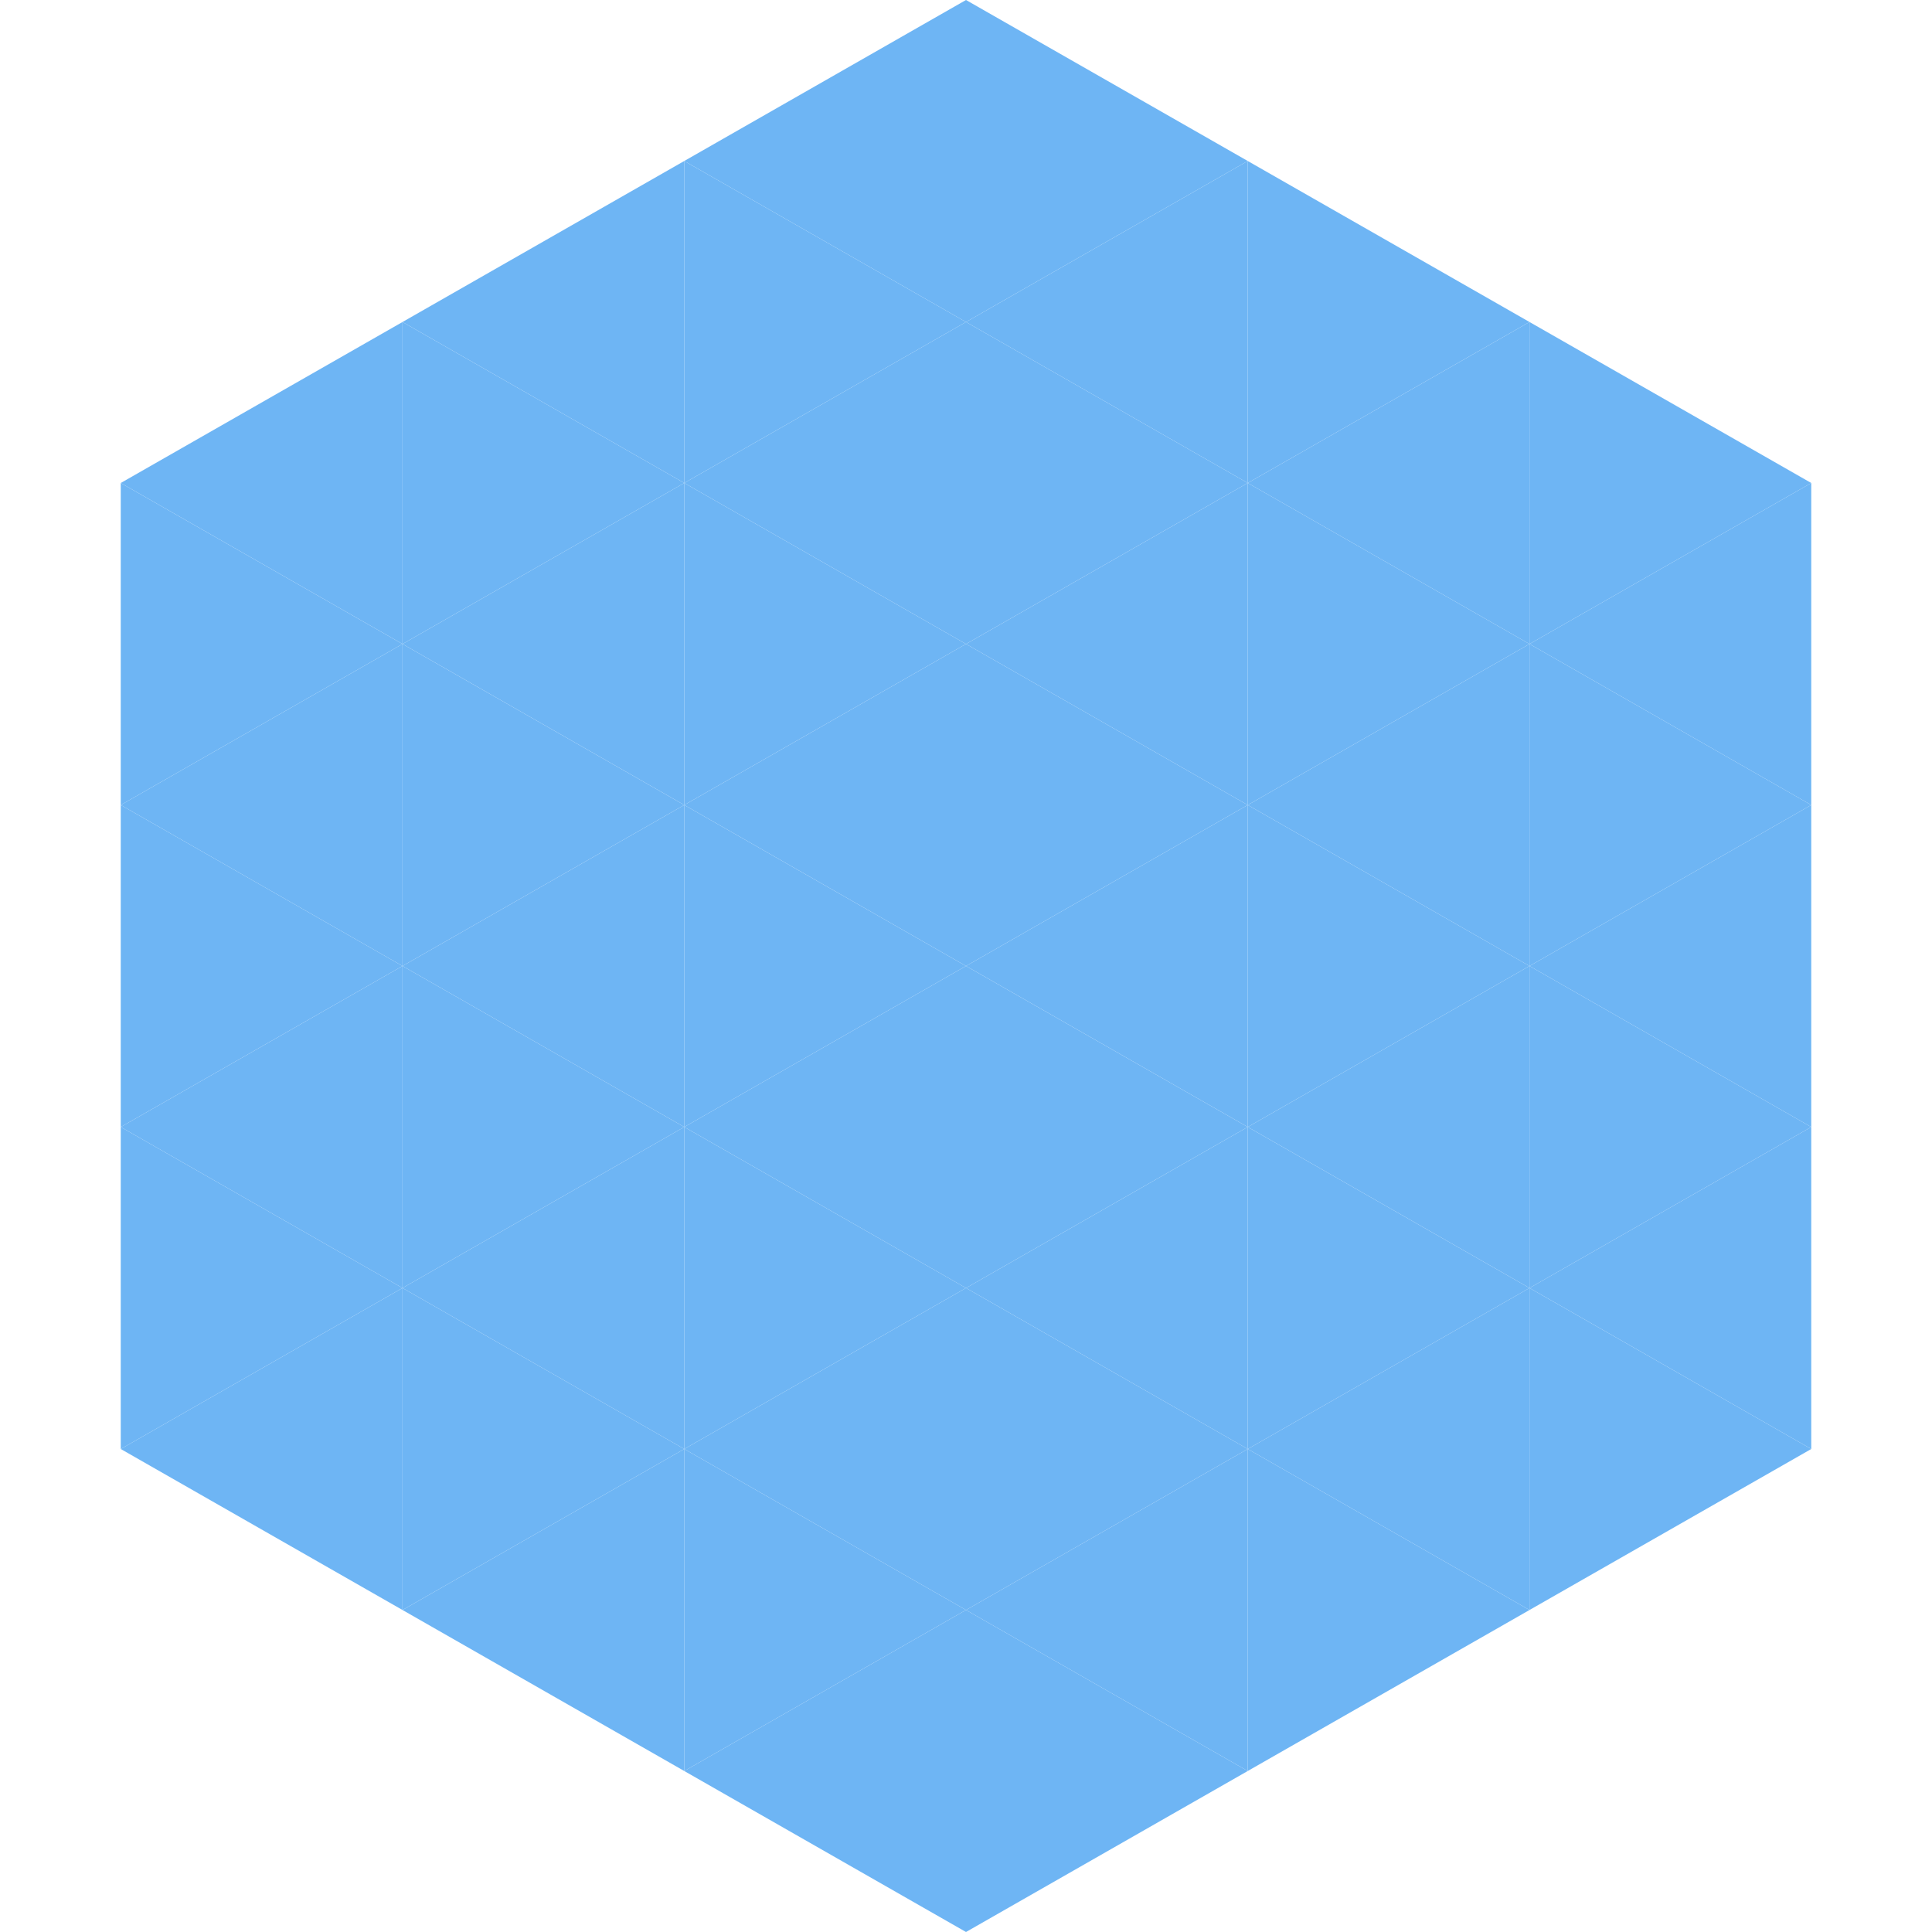 <?xml version="1.0"?>
<!-- Generated by SVGo -->
<svg width="240" height="240"
     xmlns="http://www.w3.org/2000/svg"
     xmlns:xlink="http://www.w3.org/1999/xlink">
<polygon points="50,40 15,60 50,80" style="fill:rgb(110,181,244)" />
<polygon points="190,40 225,60 190,80" style="fill:rgb(110,181,244)" />
<polygon points="15,60 50,80 15,100" style="fill:rgb(110,181,244)" />
<polygon points="225,60 190,80 225,100" style="fill:rgb(110,181,244)" />
<polygon points="50,80 15,100 50,120" style="fill:rgb(110,181,244)" />
<polygon points="190,80 225,100 190,120" style="fill:rgb(110,181,244)" />
<polygon points="15,100 50,120 15,140" style="fill:rgb(110,181,244)" />
<polygon points="225,100 190,120 225,140" style="fill:rgb(110,181,244)" />
<polygon points="50,120 15,140 50,160" style="fill:rgb(110,181,244)" />
<polygon points="190,120 225,140 190,160" style="fill:rgb(110,181,244)" />
<polygon points="15,140 50,160 15,180" style="fill:rgb(110,181,244)" />
<polygon points="225,140 190,160 225,180" style="fill:rgb(110,181,244)" />
<polygon points="50,160 15,180 50,200" style="fill:rgb(110,181,244)" />
<polygon points="190,160 225,180 190,200" style="fill:rgb(110,181,244)" />
<polygon points="15,180 50,200 15,220" style="fill:rgb(255,255,255); fill-opacity:0" />
<polygon points="225,180 190,200 225,220" style="fill:rgb(255,255,255); fill-opacity:0" />
<polygon points="50,0 85,20 50,40" style="fill:rgb(255,255,255); fill-opacity:0" />
<polygon points="190,0 155,20 190,40" style="fill:rgb(255,255,255); fill-opacity:0" />
<polygon points="85,20 50,40 85,60" style="fill:rgb(110,181,244)" />
<polygon points="155,20 190,40 155,60" style="fill:rgb(110,181,244)" />
<polygon points="50,40 85,60 50,80" style="fill:rgb(110,181,244)" />
<polygon points="190,40 155,60 190,80" style="fill:rgb(110,181,244)" />
<polygon points="85,60 50,80 85,100" style="fill:rgb(110,181,244)" />
<polygon points="155,60 190,80 155,100" style="fill:rgb(110,181,244)" />
<polygon points="50,80 85,100 50,120" style="fill:rgb(110,181,244)" />
<polygon points="190,80 155,100 190,120" style="fill:rgb(110,181,244)" />
<polygon points="85,100 50,120 85,140" style="fill:rgb(110,181,244)" />
<polygon points="155,100 190,120 155,140" style="fill:rgb(110,181,244)" />
<polygon points="50,120 85,140 50,160" style="fill:rgb(110,181,244)" />
<polygon points="190,120 155,140 190,160" style="fill:rgb(110,181,244)" />
<polygon points="85,140 50,160 85,180" style="fill:rgb(110,181,244)" />
<polygon points="155,140 190,160 155,180" style="fill:rgb(110,181,244)" />
<polygon points="50,160 85,180 50,200" style="fill:rgb(110,181,244)" />
<polygon points="190,160 155,180 190,200" style="fill:rgb(110,181,244)" />
<polygon points="85,180 50,200 85,220" style="fill:rgb(110,181,244)" />
<polygon points="155,180 190,200 155,220" style="fill:rgb(110,181,244)" />
<polygon points="120,0 85,20 120,40" style="fill:rgb(110,181,244)" />
<polygon points="120,0 155,20 120,40" style="fill:rgb(110,181,244)" />
<polygon points="85,20 120,40 85,60" style="fill:rgb(110,181,244)" />
<polygon points="155,20 120,40 155,60" style="fill:rgb(110,181,244)" />
<polygon points="120,40 85,60 120,80" style="fill:rgb(110,181,244)" />
<polygon points="120,40 155,60 120,80" style="fill:rgb(110,181,244)" />
<polygon points="85,60 120,80 85,100" style="fill:rgb(110,181,244)" />
<polygon points="155,60 120,80 155,100" style="fill:rgb(110,181,244)" />
<polygon points="120,80 85,100 120,120" style="fill:rgb(110,181,244)" />
<polygon points="120,80 155,100 120,120" style="fill:rgb(110,181,244)" />
<polygon points="85,100 120,120 85,140" style="fill:rgb(110,181,244)" />
<polygon points="155,100 120,120 155,140" style="fill:rgb(110,181,244)" />
<polygon points="120,120 85,140 120,160" style="fill:rgb(110,181,244)" />
<polygon points="120,120 155,140 120,160" style="fill:rgb(110,181,244)" />
<polygon points="85,140 120,160 85,180" style="fill:rgb(110,181,244)" />
<polygon points="155,140 120,160 155,180" style="fill:rgb(110,181,244)" />
<polygon points="120,160 85,180 120,200" style="fill:rgb(110,181,244)" />
<polygon points="120,160 155,180 120,200" style="fill:rgb(110,181,244)" />
<polygon points="85,180 120,200 85,220" style="fill:rgb(110,181,244)" />
<polygon points="155,180 120,200 155,220" style="fill:rgb(110,181,244)" />
<polygon points="120,200 85,220 120,240" style="fill:rgb(110,181,244)" />
<polygon points="120,200 155,220 120,240" style="fill:rgb(110,181,244)" />
<polygon points="85,220 120,240 85,260" style="fill:rgb(255,255,255); fill-opacity:0" />
<polygon points="155,220 120,240 155,260" style="fill:rgb(255,255,255); fill-opacity:0" />
</svg>
